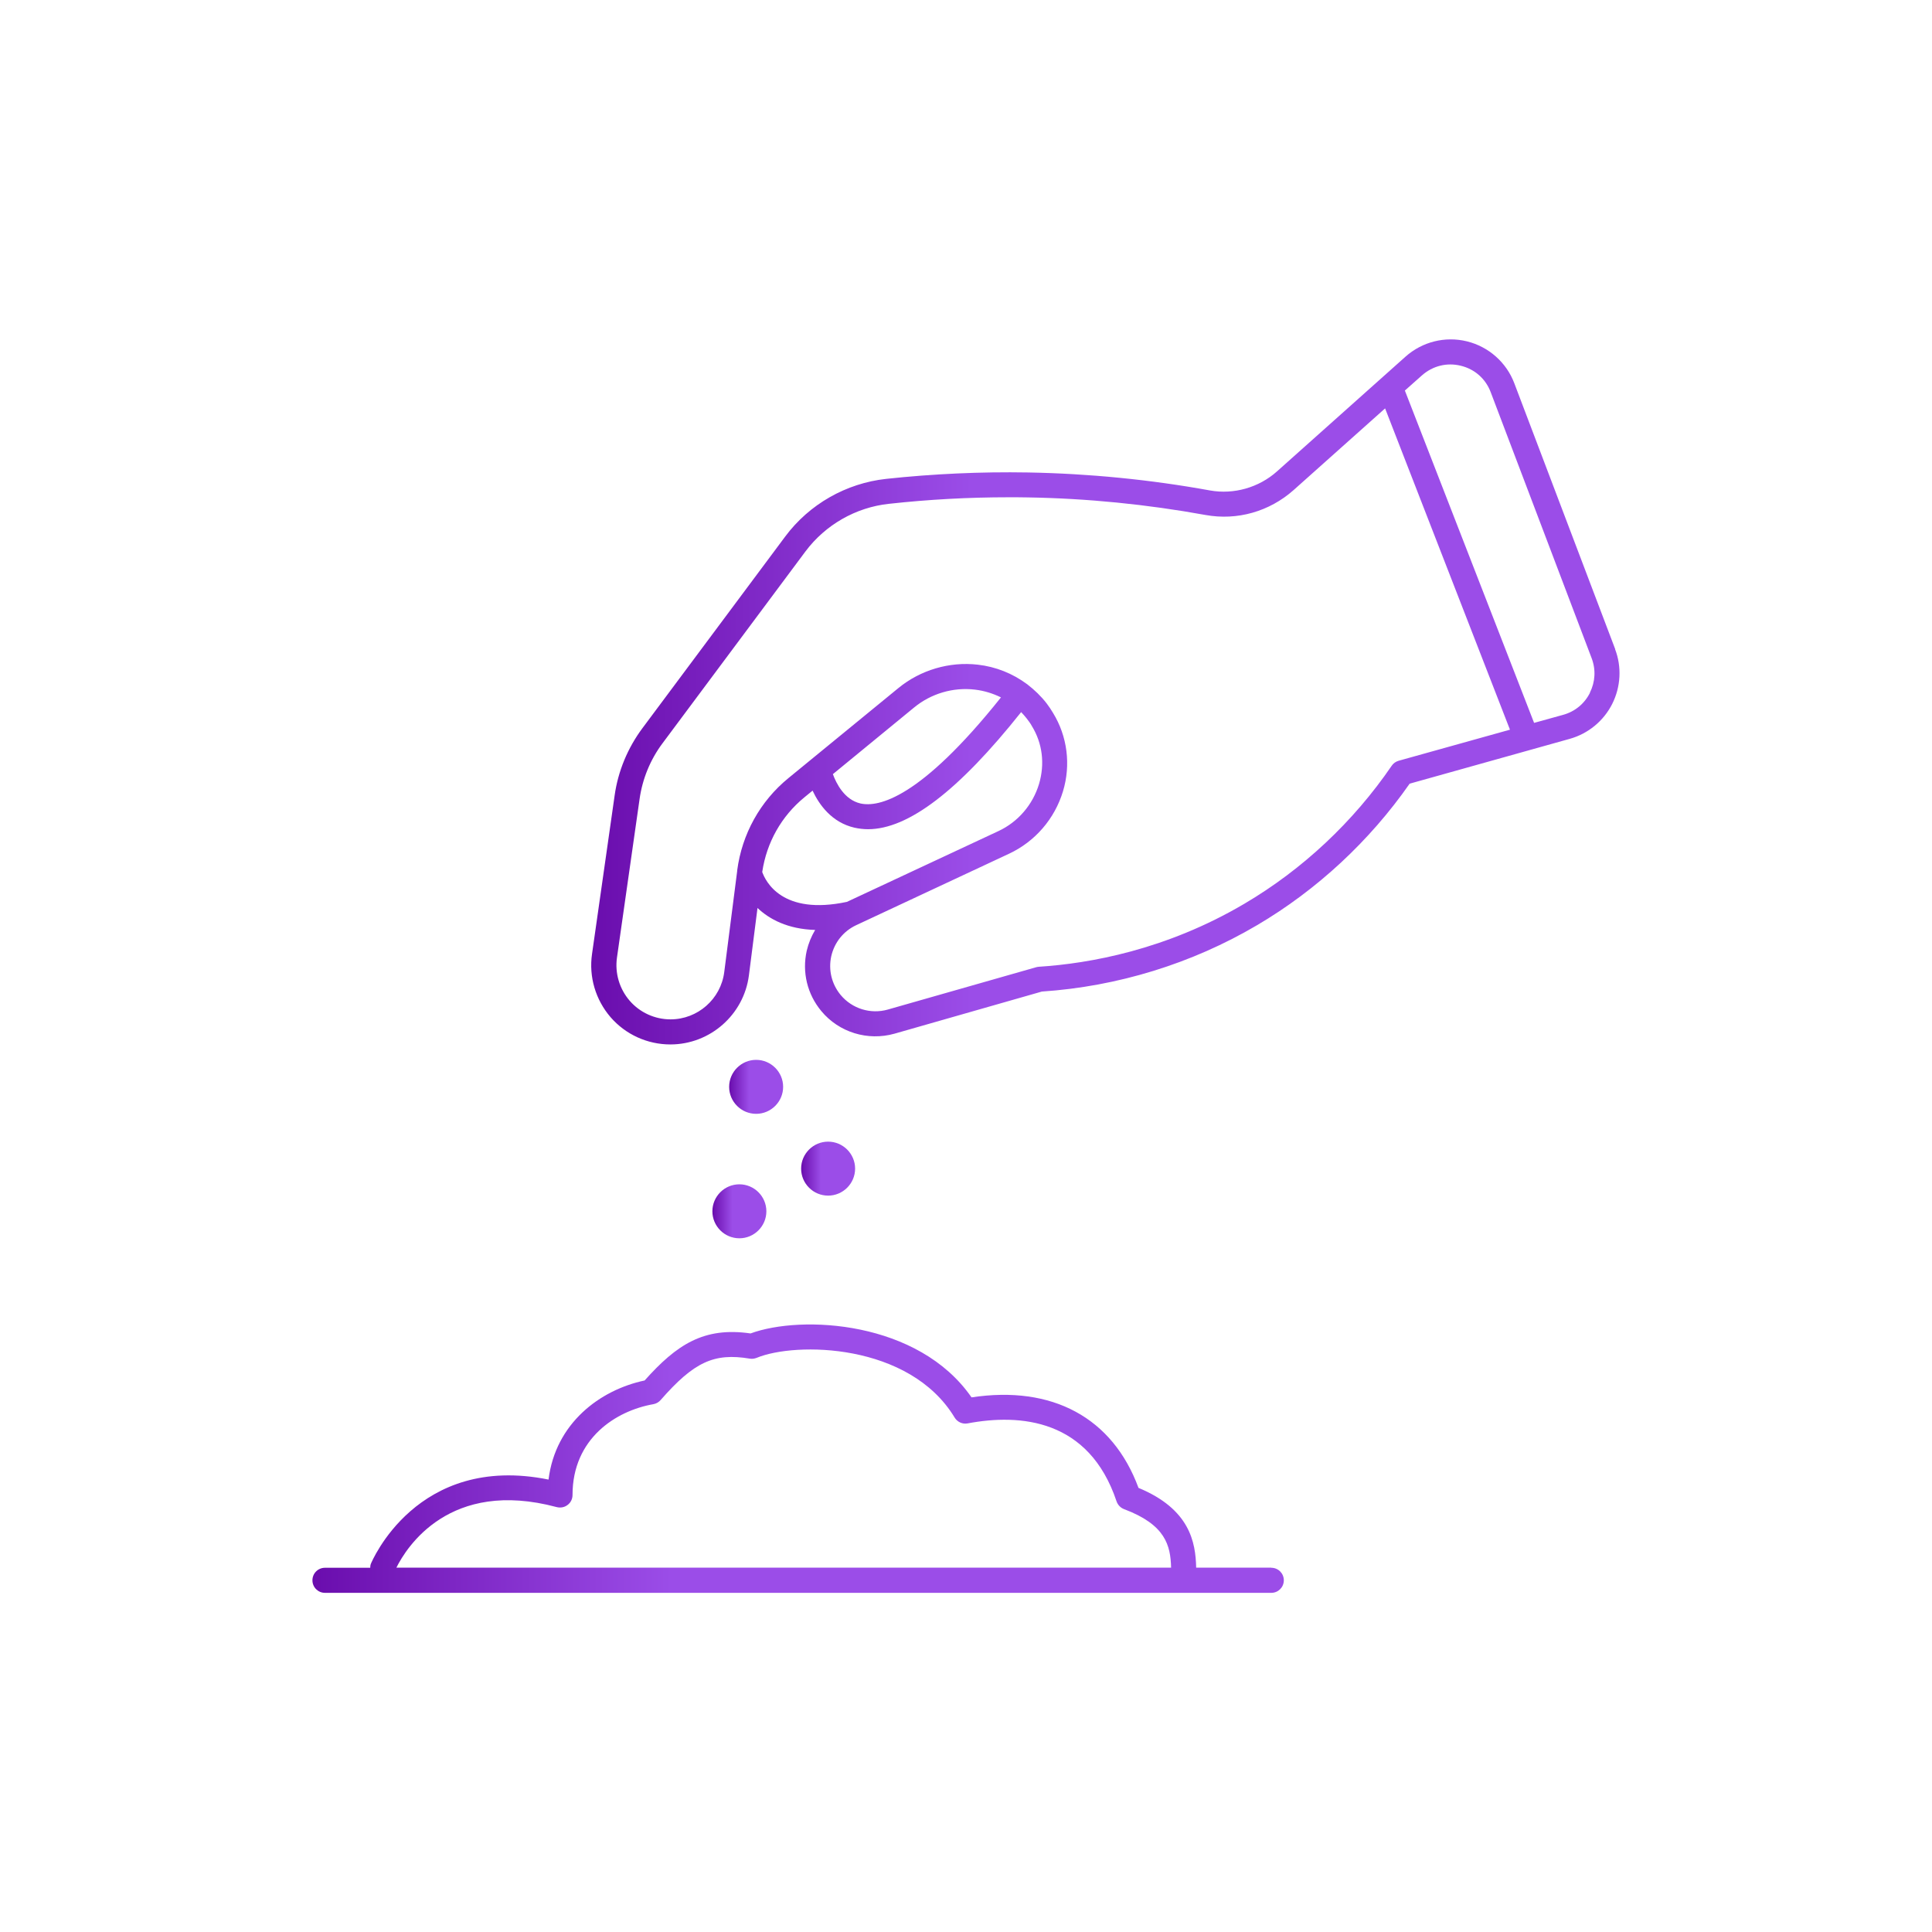 <svg xmlns="http://www.w3.org/2000/svg" xmlns:xlink="http://www.w3.org/1999/xlink" id="Layer_1" viewBox="0 0 141.73 141.73"><defs><style> .cls-1 { fill: url(#linear-gradient-2); } .cls-2 { fill: url(#linear-gradient-4); } .cls-3 { fill: url(#linear-gradient-3); } .cls-4 { fill: url(#linear-gradient-5); } .cls-5 { fill: url(#linear-gradient); } </style><linearGradient id="linear-gradient" x1="22.92" y1="106.99" x2="94.18" y2="106.99" gradientUnits="userSpaceOnUse"><stop offset="0" stop-color="#6a0dad"></stop><stop offset=".37" stop-color="#9b4de8"></stop></linearGradient><linearGradient id="linear-gradient-2" x1="58.77" y1="85.73" x2="62.73" y2="85.73" xlink:href="#linear-gradient"></linearGradient><linearGradient id="linear-gradient-3" x1="52.26" y1="88.86" x2="56.21" y2="88.86" xlink:href="#linear-gradient"></linearGradient><linearGradient id="linear-gradient-4" x1="53.49" y1="79.73" x2="57.45" y2="79.73" xlink:href="#linear-gradient"></linearGradient><linearGradient id="linear-gradient-5" x1="43.37" y1="50.76" x2="118.82" y2="50.76" xlink:href="#linear-gradient"></linearGradient></defs><path class="cls-5" d="M93.26,115h-5.51c-.04-1.86-.46-4.29-4.23-5.85-1.9-5.15-6.32-7.54-12.25-6.64-3.89-5.62-12.46-6.07-16.21-4.69-3.44-.5-5.43.83-7.77,3.45-3.3.7-6.54,3.15-7.05,7.27-9.69-1.96-12.99,6.09-13.03,6.17-.04.1-.05.2-.05.3h-3.32c-.51,0-.92.41-.92.92s.41.92.92.92h69.42c.51,0,.92-.41.92-.92s-.41-.92-.92-.92ZM29.08,115c.73-1.47,3.89-6.55,11.76-4.44.28.07.57.02.8-.16.23-.17.36-.44.36-.73,0-4.15,3.19-6.18,5.93-6.66.21-.04.39-.14.53-.3,2.45-2.8,3.92-3.48,6.55-3.04.17.03.34,0,.5-.06,2.84-1.18,11.2-1.11,14.52,4.38.2.33.58.5.95.43,3.87-.73,8.91-.32,10.93,5.72.09.26.29.47.55.57,3.04,1.14,3.41,2.66,3.45,4.29H29.08Z"></path><path class="cls-1" d="M62.73,85.73c0-1.09-.89-1.98-1.98-1.98s-1.98.89-1.98,1.98.89,1.98,1.98,1.98,1.98-.89,1.98-1.98Z"></path><path class="cls-3" d="M52.26,88.86c0,1.09.89,1.98,1.98,1.98s1.98-.89,1.98-1.98-.89-1.98-1.98-1.98-1.98.89-1.98,1.98Z"></path><path class="cls-2" d="M57.45,79.73c0-1.09-.89-1.98-1.98-1.98s-1.98.89-1.98,1.98.89,1.98,1.98,1.98,1.98-.89,1.98-1.98Z"></path><path class="cls-4" d="M118.49,47.62l-7.4-19.5c-.58-1.54-1.89-2.69-3.48-3.08-1.6-.39-3.28.03-4.51,1.13l-9.42,8.41c-1.33,1.19-3.17,1.71-4.91,1.4-4.4-.8-8.89-1.24-13.36-1.32-3.46-.06-6.96.1-10.4.47-2.94.32-5.64,1.86-7.4,4.22l-10.49,14.08c-1.07,1.44-1.78,3.14-2.03,4.92l-1.66,11.64c-.24,1.67.26,3.35,1.36,4.63,1.1,1.27,2.7,2,4.39,2,2.91,0,5.39-2.18,5.76-5.07l.63-4.94c.87.82,2.21,1.55,4.23,1.61-.28.47-.49.98-.62,1.53-.35,1.57.04,3.18,1.07,4.42,1.3,1.57,3.41,2.21,5.37,1.66l10.81-3.09c5.55-.37,11.01-2.05,15.79-4.87,4.4-2.59,8.26-6.18,11.19-10.38l11.75-3.29c1.35-.38,2.48-1.31,3.11-2.56.63-1.25.71-2.72.21-4.02ZM55.92,63.95c.32-2.14,1.4-4.07,3.08-5.45l.61-.5c.48,1.03,1.41,2.34,3.08,2.72.32.07.65.11.99.11,2.95,0,6.65-2.83,11.23-8.59.14.15.28.3.41.47.07.09.13.18.2.27.06.09.12.17.17.27.79,1.28.97,2.8.53,4.27-.46,1.52-1.54,2.78-2.98,3.45l-11.11,5.19c-4.74,1.01-5.97-1.49-6.22-2.21ZM61.1,56.79l5.96-4.89c1.24-1.02,2.86-1.5,4.46-1.31.68.08,1.32.28,1.91.57-5.92,7.42-8.99,8.08-10.31,7.78-1.17-.27-1.77-1.46-2.02-2.15ZM102.6,55.81c-.21.06-.39.19-.51.37-2.8,4.1-6.53,7.6-10.79,10.11-5.76,3.4-11.38,4.39-15.08,4.63-.07,0-.13.02-.19.03l-10.9,3.11c-1.26.36-2.62-.06-3.46-1.07-.66-.8-.91-1.83-.69-2.84.23-1.01.89-1.84,1.83-2.28l11.21-5.24c1.91-.89,3.35-2.56,3.96-4.58.59-1.95.32-4.04-.73-5.75-.07-.12-.15-.23-.22-.35-.08-.12-.17-.23-.25-.35-.41-.53-.89-.99-1.41-1.39,0,0,0-.01-.02-.02,0,0-.02,0-.02-.01-1.04-.77-2.27-1.27-3.6-1.42-2.08-.24-4.21.39-5.83,1.72l-8.06,6.6c-2.08,1.7-3.41,4.11-3.76,6.77,0,0,0,0,0,.01,0,0,0,.02,0,.03l-.95,7.42c-.25,1.98-1.95,3.47-3.94,3.47-1.15,0-2.25-.5-3-1.37-.75-.87-1.09-2.02-.93-3.16l1.66-11.64c.21-1.48.79-2.89,1.68-4.08l10.49-14.08c1.46-1.95,3.69-3.23,6.12-3.49,2.9-.32,5.85-.48,8.79-.48.46,0,.92,0,1.38.01,4.37.07,8.76.51,13.06,1.29,2.32.42,4.68-.25,6.46-1.83l6.71-5.99,9.16,23.57-8.17,2.28ZM116.64,50.82c-.4.8-1.1,1.38-1.97,1.62l-2.13.59-9.48-24.38,1.25-1.11c.79-.7,1.83-.96,2.85-.71,1.03.25,1.83.96,2.2,1.95l7.4,19.5c.32.84.27,1.74-.13,2.54Z"></path></svg>